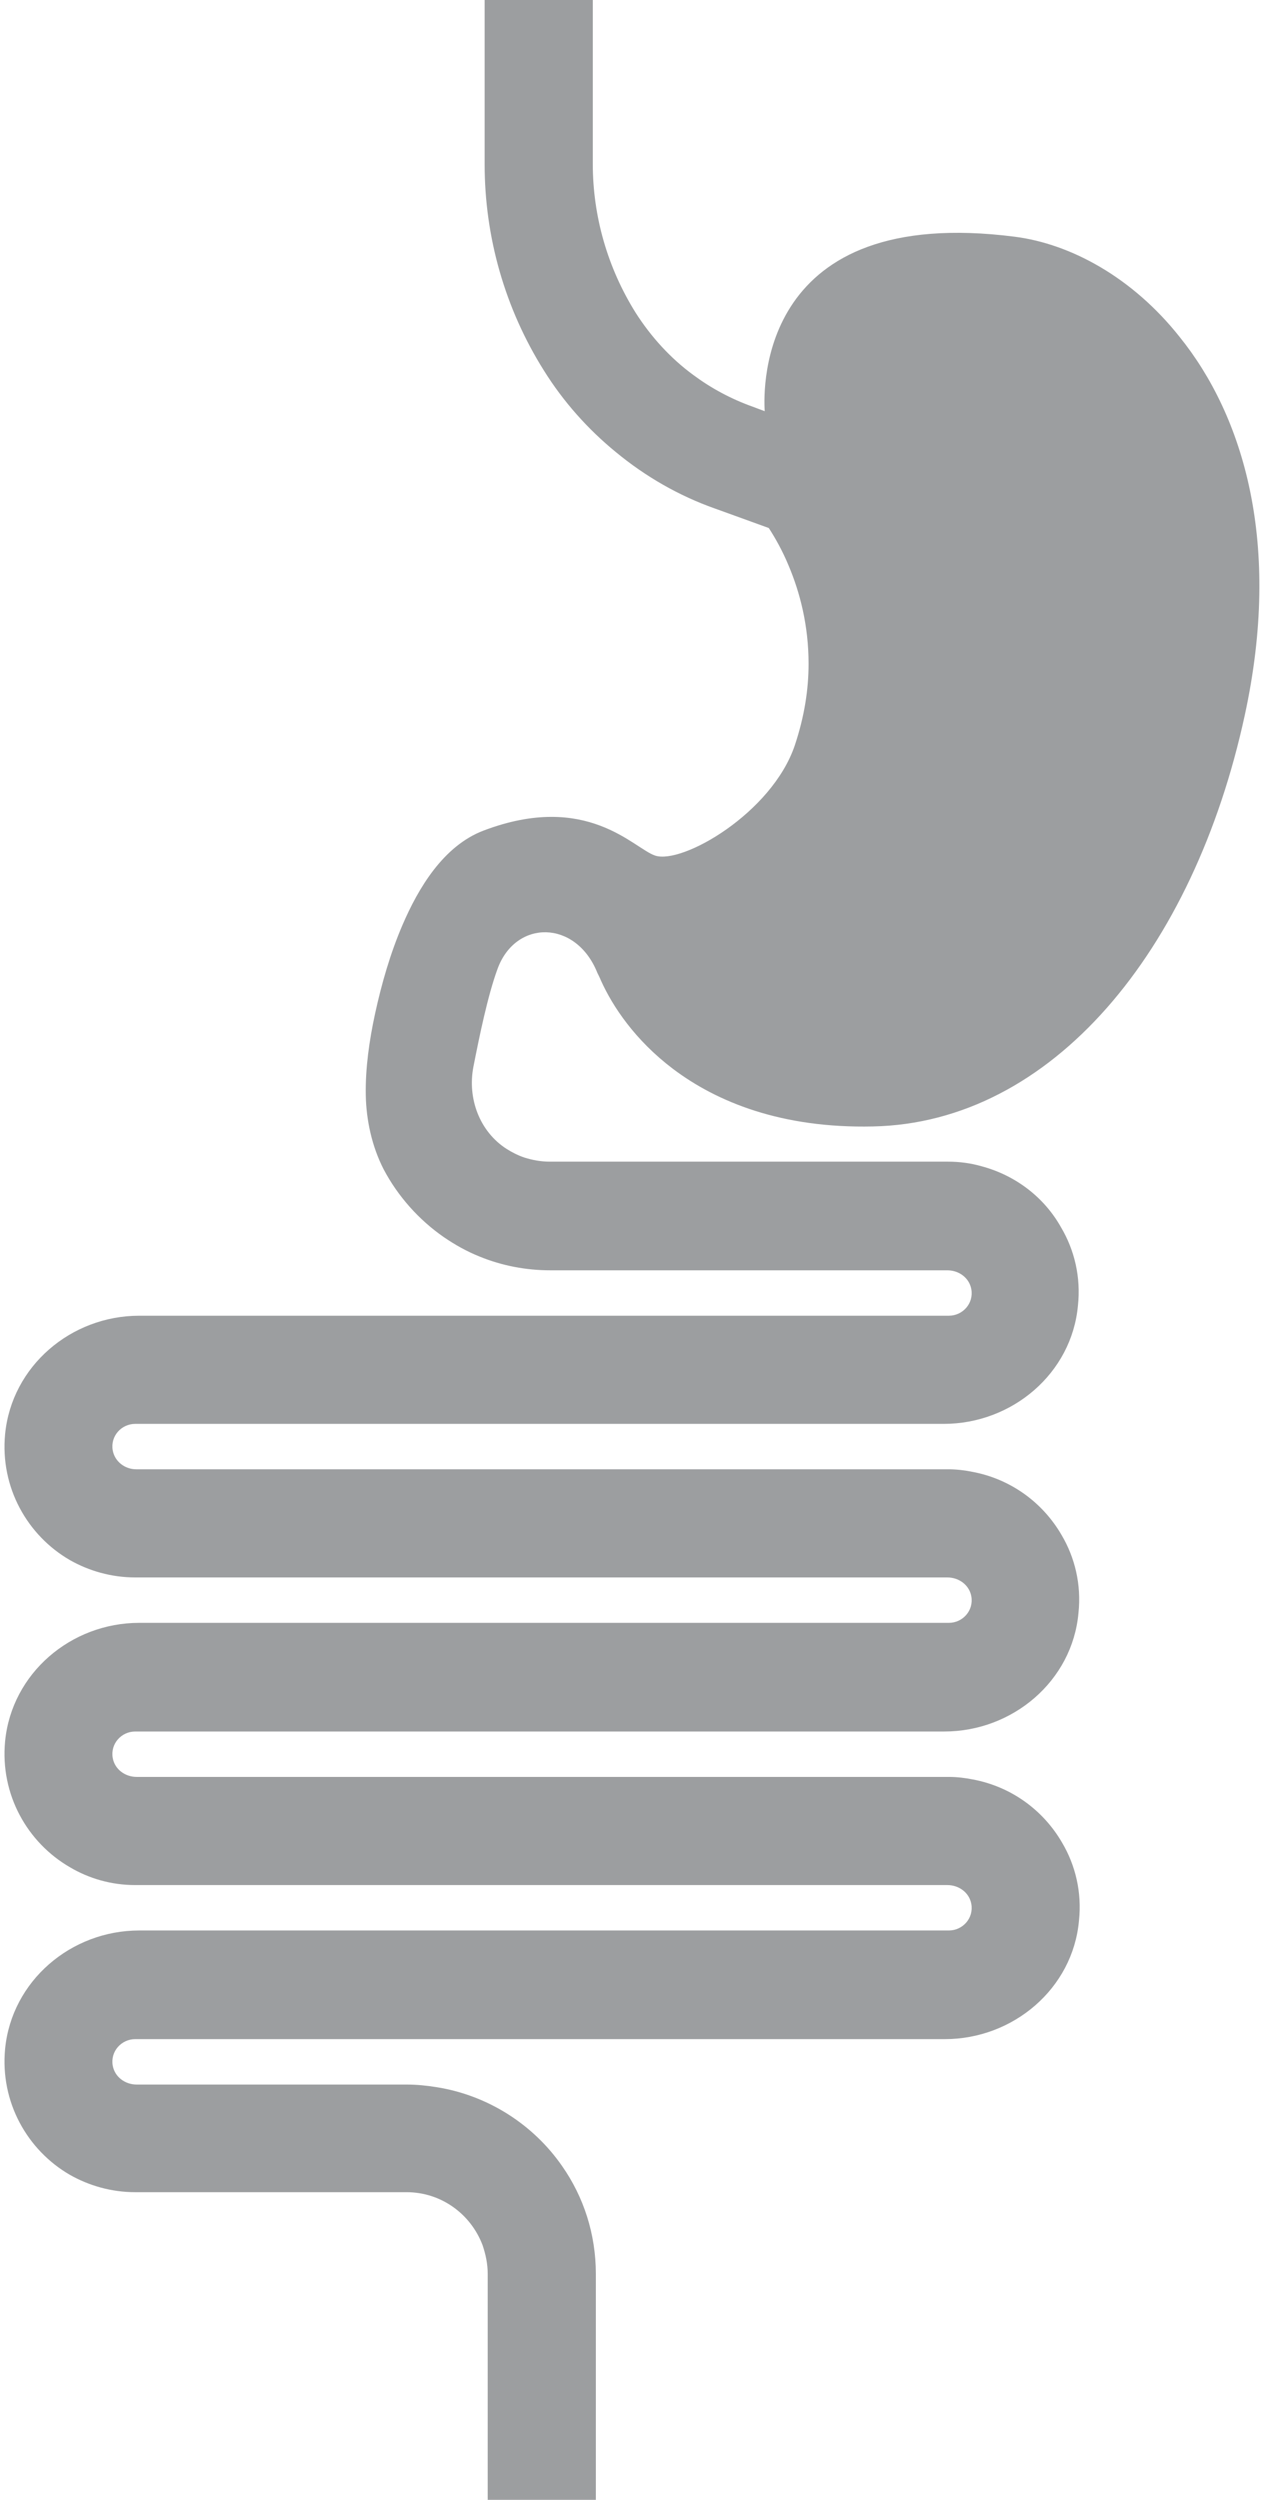 <?xml version="1.0" encoding="UTF-8" standalone="no"?><svg xmlns="http://www.w3.org/2000/svg" xmlns:xlink="http://www.w3.org/1999/xlink" fill="#9c9ea0" height="490" preserveAspectRatio="xMidYMid meet" version="1" viewBox="-0.8 0.0 251.3 490.0" width="251.3" zoomAndPan="magnify"><g id="change1_1"><path d="M243.2,140.2c-10,46.2-37.8,79.9-72.9,80.6c-17.9,0.4-30.6-4.8-39.2-11.3c-7.4-5.6-11.8-12.2-14.1-17.3 c-0.2-0.5-0.5-1.1-0.7-1.5c-4.2-10.5-16.1-10.5-19.6-0.7c-1.9,5.2-3.5,13-4.7,19.1c-1.2,6.2,1.2,12.7,6.5,16.1 c1.1,0.7,2.3,1.3,3.5,1.7c1.6,0.5,3.2,0.8,5,0.8h78c2.3,0,4.5,0.3,6.6,0.9c6.7,1.8,12.3,6.1,15.6,12c2.6,4.4,3.9,9.7,3.3,15.3 c-1.2,13.3-12.9,23.2-26.3,23.2H25.7c-2.7,0-4.9,2.4-4.4,5.2c0.4,2.2,2.4,3.7,4.6,3.7h159.2c1.6,0,3.2,0.2,4.7,0.5 c7.5,1.4,13.8,6,17.5,12.4c2.6,4.4,3.9,9.7,3.3,15.3c-1.2,13.3-12.9,23.2-26.3,23.2H25.7c-2.7,0-4.9,2.4-4.4,5.2 c0.4,2.2,2.4,3.7,4.7,3.7h159.2c1.6,0,3.2,0.2,4.7,0.5c7.5,1.4,13.8,6,17.5,12.4c2.6,4.4,3.9,9.7,3.3,15.3 c-1.2,13.3-12.9,23.2-26.3,23.2H25.7c-2.7,0-4.9,2.4-4.4,5.2c0.4,2.2,2.4,3.7,4.7,3.7h52.9c2,0,3.9,0.2,5.8,0.5 c10.2,1.6,19.1,7.4,24.7,15.5c4.2,6,6.6,13.3,6.6,21.1V490H94.8v-44.3c0-2-0.4-3.8-1-5.6c-2.3-6.1-8.1-10.4-14.9-10.4H25.7 c-4.7,0-9.1-1.3-12.8-3.4c-8.3-4.8-13.7-14.2-12.7-24.7c1.3-13.3,12.9-23.2,26.3-23.2h158.7c2.7,0,4.9-2.4,4.4-5.2 c-0.4-2.2-2.4-3.7-4.7-3.7H25.7c-4.7,0-9.1-1.3-12.8-3.5c-8.3-4.8-13.7-14.2-12.7-24.7c1.3-13.3,12.9-23.2,26.3-23.2h158.7 c2.7,0,4.9-2.4,4.4-5.2c-0.4-2.2-2.4-3.7-4.7-3.7H25.7c-4.7,0-9.1-1.3-12.8-3.4c-8.3-4.8-13.7-14.2-12.7-24.7 c1.3-13.3,12.9-23.2,26.3-23.2h158.7c2.7,0,4.9-2.4,4.4-5.2c-0.4-2.2-2.4-3.7-4.7-3.7h-77.8c-4.8,0-9.5-0.9-13.9-2.7 c-2.5-1-4.8-2.3-7-3.8c-4.9-3.4-9-8-11.8-13.3c-2.3-4.5-3.4-9.6-3.5-14.5c-0.1-5.3,0.7-10.8,1.8-15.9c1.3-6,3-11.9,5.4-17.5 c3.1-7.2,8-15.5,15.9-18.5c20.3-7.7,29.4,3.5,33.6,4.9c5.3,1.8,22.9-8.3,27.4-21.6c1.9-5.7,2.7-11,2.7-16c0-7.5-1.7-14-3.9-19.2 c-1.2-2.9-2.6-5.4-3.9-7.4l-10.5-3.8c-7.1-2.5-13.7-6.3-19.5-11.1c-5.5-4.5-10.3-9.9-14.1-16c-7.6-12.1-11.6-26.1-11.6-40.4V0h21.2 v32.1c0,10.3,2.9,20.4,8.4,29.2c3,4.7,6.8,8.9,11.3,12.2c3.5,2.6,7.4,4.7,11.6,6.2l2.4,0.9c-0.3-4.8-1-40.6,49-34.2 c11,1.4,23.1,8,32.3,19.6C243,81.6,250.5,106.6,243.2,140.2z"/></g></svg>